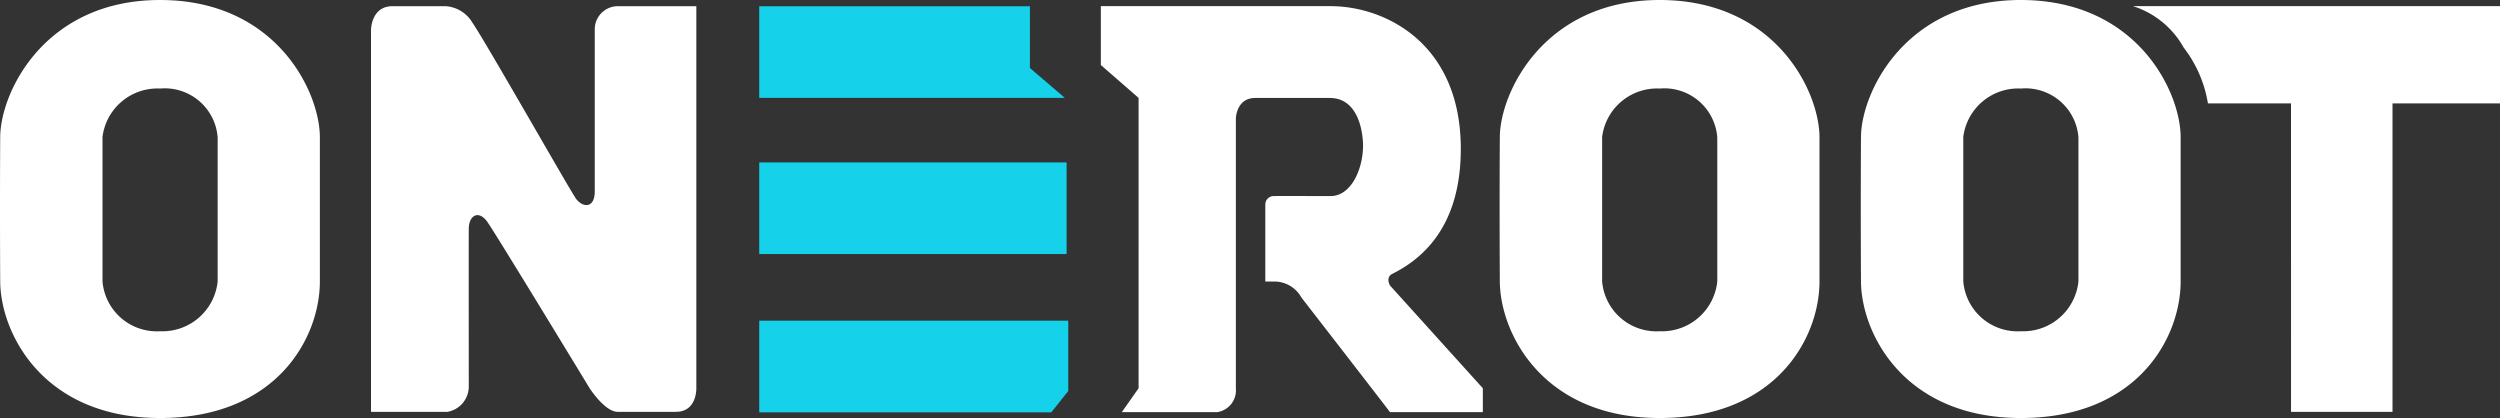 <svg xmlns="http://www.w3.org/2000/svg" viewBox="0 0 149.064 24.923">
  <rect x="0" y="0" width="149.064" height="24.923" fill="#333333" stroke="none"/>
  <defs>
    <style>
      .cls-1 {
        fill: #fff;
      }

      .cls-2 {
        fill: #15d1ea;
      }
    </style>
  </defs>
  <g id="组_6123" data-name="组 6123" transform="translate(-94 -129.5)">
    <g id="组_6122" data-name="组 6122">
      <path id="路径_17411" data-name="路径 17411" class="cls-1" d="M99.179,22.24c-.027-4.791,0-8.591,0-8.591,0-2.627,2.607-8.19,9.53-8.19s9.53,5.47,9.53,8.19V22.24c0,3.342-2.561,8.143-9.53,8.143S99.2,25.335,99.179,22.24Zm6.1-8.591V22.24a3.248,3.248,0,0,0,3.433,2.969,3.31,3.31,0,0,0,3.433-2.969V13.649a3.164,3.164,0,0,0-3.433-2.911A3.3,3.3,0,0,0,105.276,13.649Z" transform="translate(-5.167 124.041)"/>
      <path id="路径_17412" data-name="路径 17412" class="cls-1" d="M99.179,22.24c-.027-4.791,0-8.591,0-8.591,0-2.627,2.607-8.19,9.53-8.19s9.53,5.47,9.53,8.19V22.24c0,3.342-2.561,8.143-9.53,8.143S99.2,25.335,99.179,22.24Zm6.1-8.591V22.24a3.248,3.248,0,0,0,3.433,2.969,3.31,3.31,0,0,0,3.433-2.969V13.649a3.164,3.164,0,0,0-3.433-2.911A3.3,3.3,0,0,0,105.276,13.649Z" transform="translate(84.249 124.041)"/>
      <path id="路径_17413" data-name="路径 17413" class="cls-1" d="M99.179,22.24c-.027-4.791,0-8.591,0-8.591,0-2.627,2.607-8.19,9.53-8.19s9.53,5.47,9.53,8.19V22.24c0,3.342-2.561,8.143-9.53,8.143S99.2,25.335,99.179,22.24Zm6.1-8.591V22.24a3.248,3.248,0,0,0,3.433,2.969,3.31,3.31,0,0,0,3.433-2.969V13.649a3.164,3.164,0,0,0-3.433-2.911A3.3,3.3,0,0,0,105.276,13.649Z" transform="translate(105.783 124.041)"/>
      <path id="路径_17414" data-name="路径 17414" class="cls-1" d="M532.354,7H527.4a7.355,7.355,0,0,0-1.444-3.327A5.287,5.287,0,0,0,522.933,1.2h21.883V7h-6.41V25.391h-6.051Z" transform="translate(-301.751 128.667)"/>
      <path id="brad-barmore-333929-unsplash" class="cls-1" d="M101.9,1.2h3.157a2,2,0,0,1,1.6.972c.817,1.192,5.806,9.981,6.178,10.5s1.122.64,1.123-.441c0-.954,0-9.611,0-9.611A1.378,1.378,0,0,1,115.328,1.2h4.686V23.951s.066,1.436-1.222,1.436h-3.464c-.783,0-1.694-1.436-1.694-1.436s-5.551-9.139-6.076-9.884-1.112-.388-1.112.407c-.008,1.27,0,6.824,0,9.477a1.541,1.541,0,0,1-1.266,1.436h-4.563V2.626S100.615,1.2,101.9,1.2Z" transform="translate(15.505 128.669)"/>
      <path id="路径_17415" data-name="路径 17415" class="cls-2" d="M-6,0H12.326V5.463H-6Z" transform="translate(145.27 139.185)"/>
      <path id="路径_17416" data-name="路径 17416" class="cls-2" d="M-6,0H10.139V3.684l2.082,1.779H-6Z" transform="translate(145.27 129.872)"/>
      <path id="路径_17417" data-name="路径 17417" class="cls-2" d="M-6,0H12.426V4.194l-1.012,1.27H-6Z" transform="translate(145.27 148.621)"/>
      <path id="路径_17418" data-name="路径 17418" class="cls-1" d="M7.769,11.324C9.032,11.3,9.7,9.606,9.683,8.274c-.007-.638-.22-2.8-1.984-2.8,0,0-3.311,0-4.444,0S2.1,6.7,2.1,6.7V22.783A1.316,1.316,0,0,1,1,24.206H-4.7l1-1.423V5.47l-2.25-1.961V0H7.749c3.207,0,7.763,2.175,7.763,8.507,0,3.976-1.679,6.257-4.074,7.45-.018.011-.419.164-.147.7l5.535,6.126v1.423H11.291s-.584-.772-5.278-6.827a1.854,1.854,0,0,0-1.526-.958H3.856V11.837a.5.5,0,0,1,.489-.513C4.836,11.316,6.643,11.324,7.769,11.324Z" transform="translate(165.589 129.867)"/>
    </g>
  </g>
</svg>
